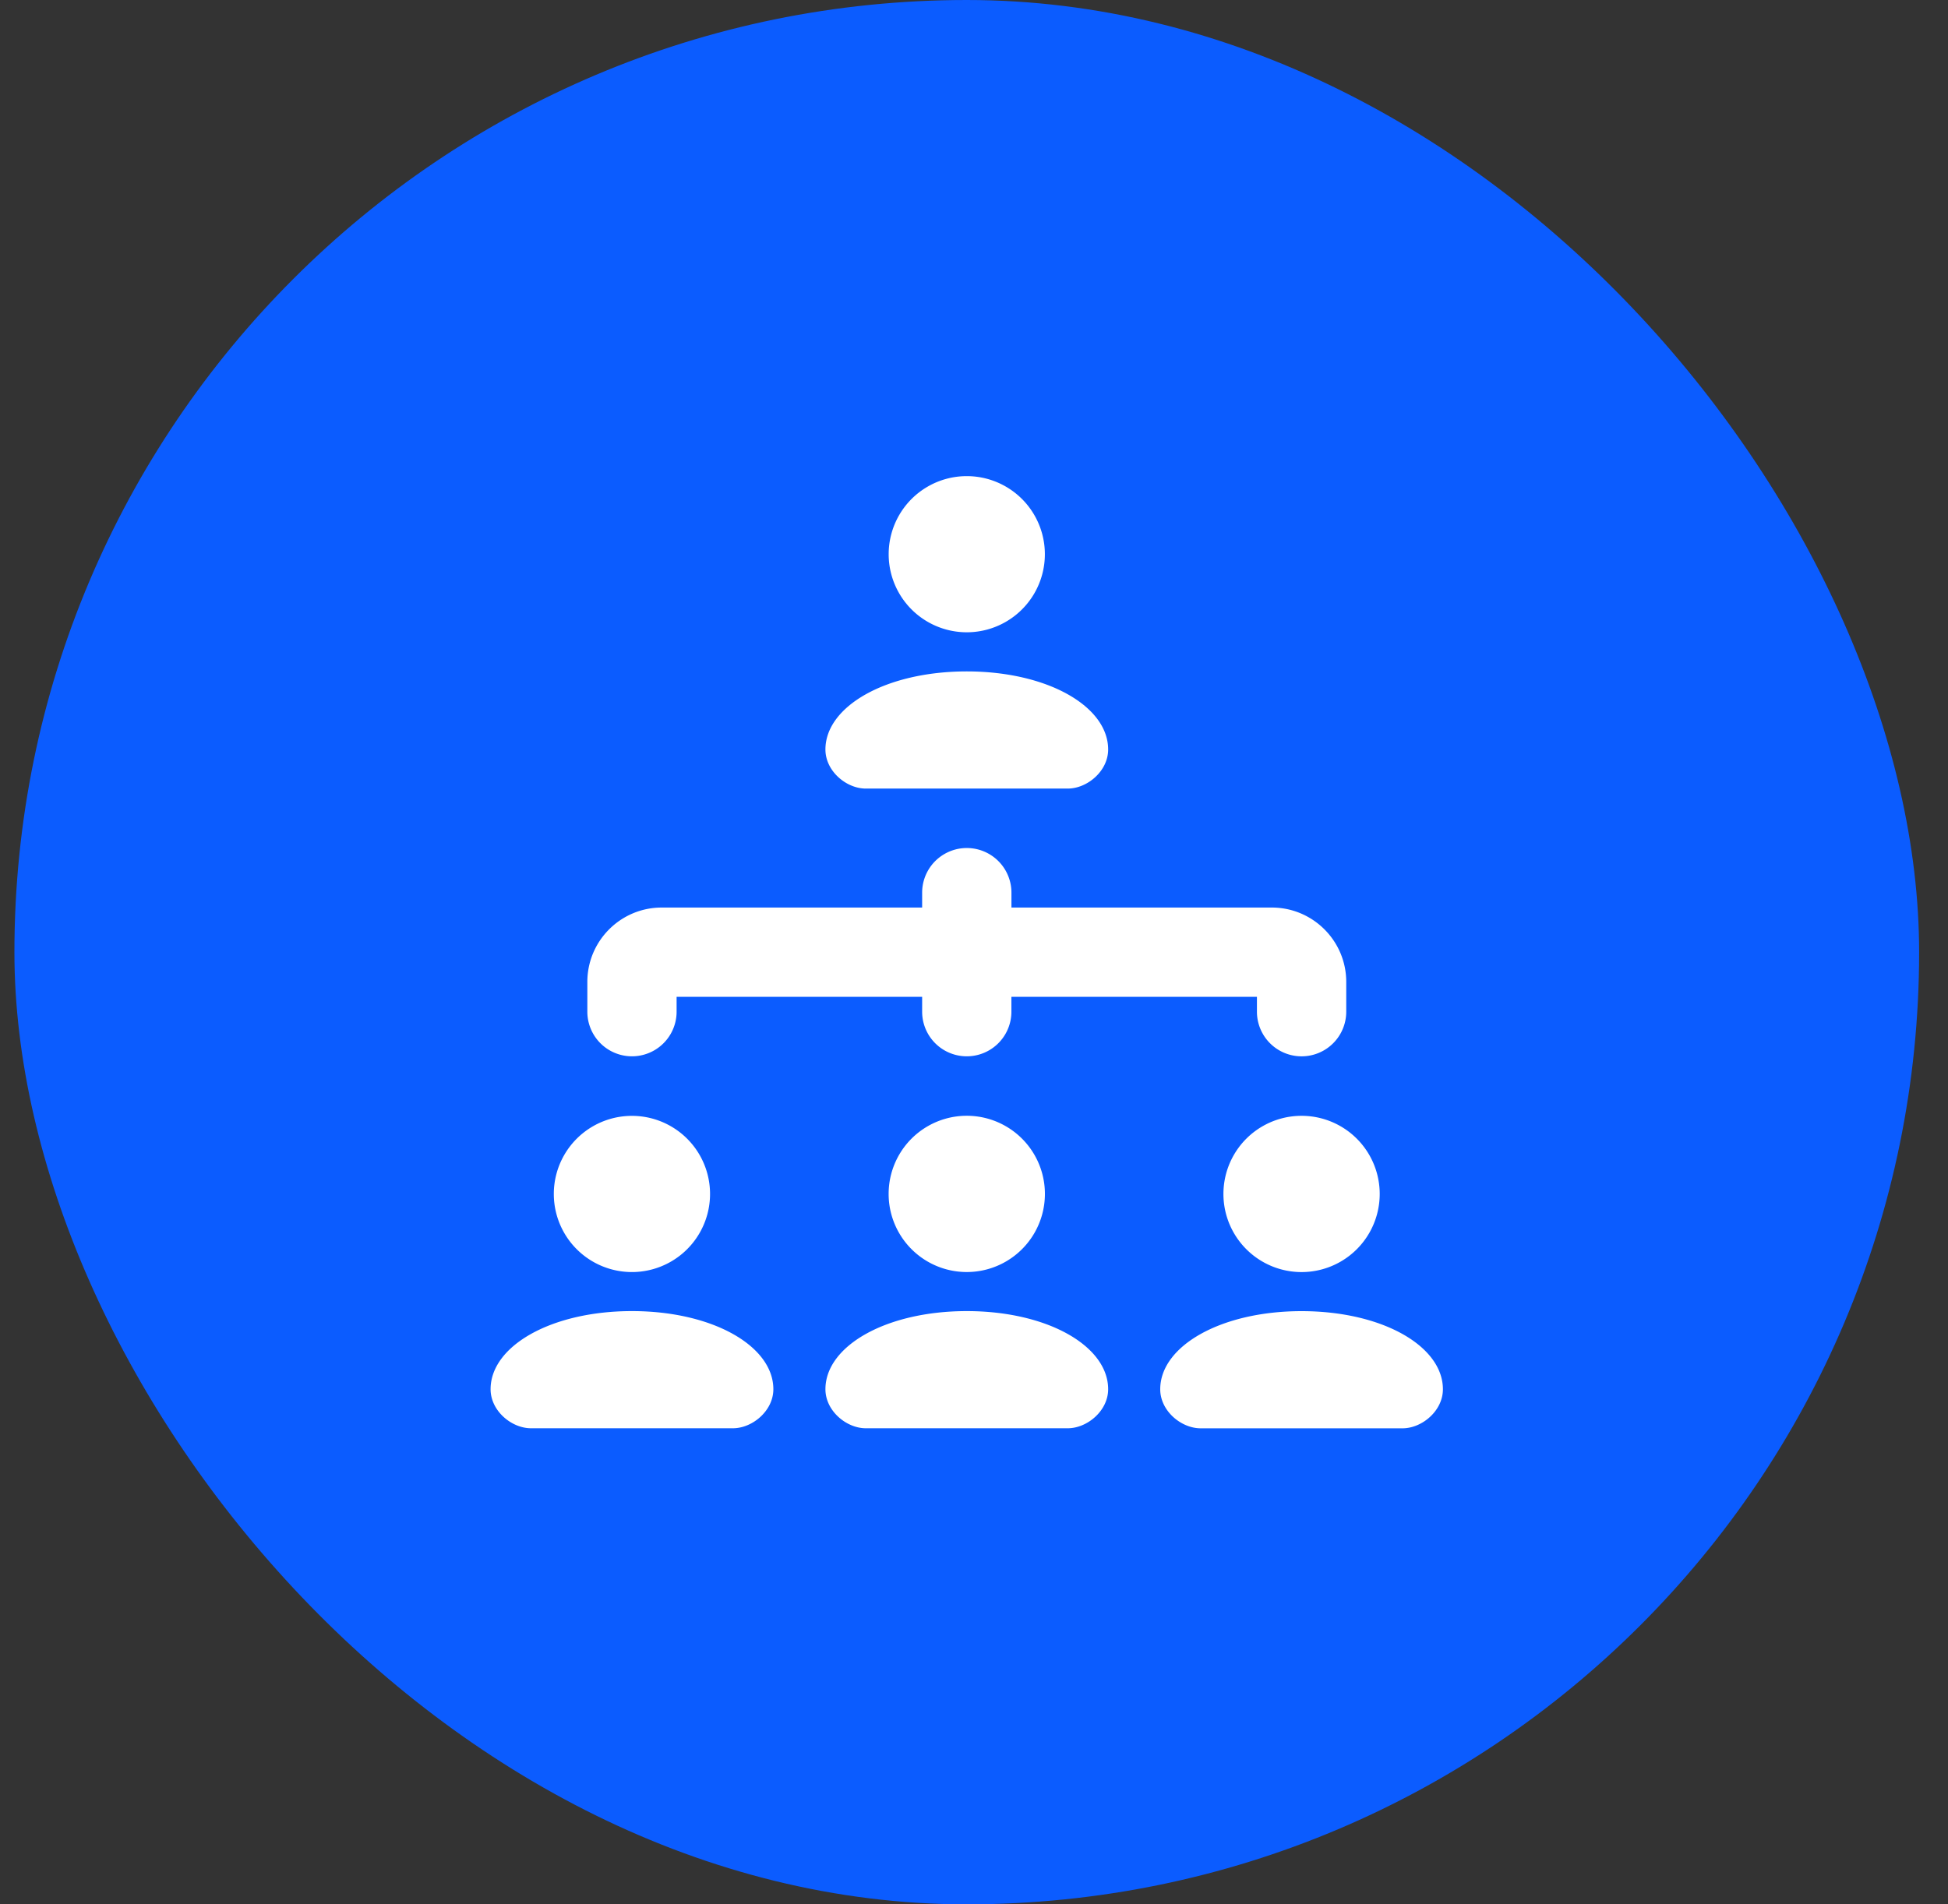 <svg width="45" height="44" fill="none" xmlns="http://www.w3.org/2000/svg"><rect width="100%" height="100%" fill="#333333" stroke="none"/><rect x=".333" width="44" height="44" rx="22" fill="#0B5CFF"/><g clip-path="url(#a)"><path d="M13.568 23.375v-.688c0-.948.77-1.718 1.718-1.718h6.016v-.344a1.031 1.031 0 0 1 2.063 0v.344h6.015c.948 0 1.719.77 1.719 1.718v.688a1.031 1.031 0 0 1-2.063 0v-.344h-5.672v.344a1.031 1.031 0 0 1-2.062 0v-.344H15.63v.344a1.031 1.031 0 0 1-2.062 0Zm1.03 6.918c-1.866 0-3.265.808-3.265 1.805 0 .498.482.902.933.902h4.666c.45 0 .933-.404.933-.902 0-.997-1.4-1.805-3.266-1.805Zm0-.902a1.804 1.804 0 1 0 0-3.609 1.804 1.804 0 0 0 0 3.609Zm5.93-1.805a1.805 1.805 0 1 0 3.61-.001 1.805 1.805 0 0 0-3.61 0Zm1.805 2.707c-1.866 0-3.265.808-3.265 1.805 0 .498.482.902.932.902h4.666c.45 0 .933-.404.933-.902 0-.997-1.4-1.805-3.266-1.805Zm0-15.684a1.804 1.804 0 1 0 0-3.608 1.804 1.804 0 0 0 0 3.608ZM20 18.22h4.666c.45 0 .933-.404.933-.903 0-.996-1.4-1.804-3.266-1.804s-3.265.808-3.265 1.804c0 .499.482.903.932.903Zm8.262 9.367a1.805 1.805 0 1 0 3.61-.001 1.805 1.805 0 0 0-3.61 0Zm1.806 2.707c-1.867 0-3.266.808-3.266 1.805 0 .498.482.902.933.902H32.4c.45 0 .932-.404.932-.902 0-.997-1.399-1.805-3.265-1.805Z" fill="#fff"/></g><defs><clipPath id="a"><path fill="#fff" transform="translate(11.333 11)" d="M0 0h22v22H0z"/></clipPath></defs></svg>
